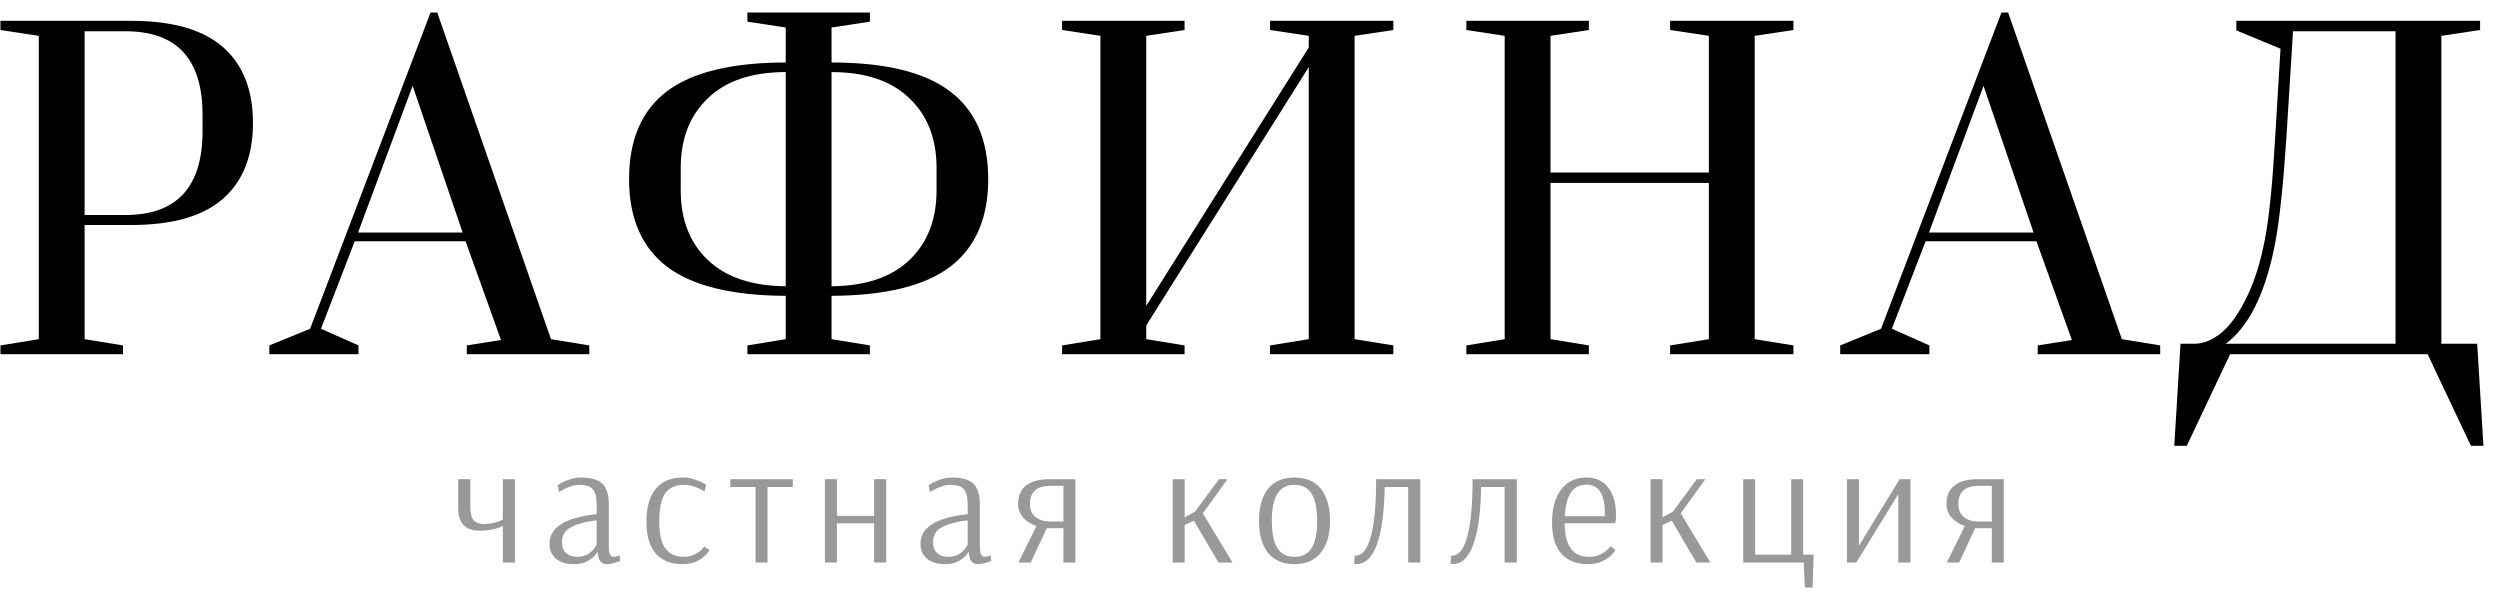 <?xml version="1.0" encoding="UTF-8"?> <svg xmlns="http://www.w3.org/2000/svg" width="120" height="29" viewBox="0 0 120 29" fill="none"><path d="M0.022 16.58L1.862 16.28V1.72L0.022 1.44V1H6.302C8.275 1 9.742 1.42 10.702 2.26C11.662 3.1 12.142 4.313 12.142 5.9C12.142 7.487 11.662 8.7 10.702 9.54C9.742 10.38 8.275 10.8 6.302 10.8H4.062V16.28L5.902 16.58V17H0.022V16.58ZM6.022 10.32C8.488 10.32 9.722 8.98 9.722 6.3V5.5C9.722 2.833 8.488 1.5 6.022 1.5H4.062V10.32H6.022Z" fill="black"></path><path d="M12.927 17V16.58L14.887 15.78L20.667 0.6H20.987L26.447 16.28L28.287 16.58V17H22.407V16.58L24.047 16.32L22.347 11.58H17.027L15.407 15.78L17.207 16.58V17H12.927ZM17.187 11.16H22.207L19.807 4.12L17.187 11.16Z" fill="black"></path><path d="M35.874 16.58L37.715 16.28V14.2C35.128 14.187 33.228 13.72 32.014 12.8C30.801 11.867 30.195 10.467 30.195 8.6C30.195 6.707 30.801 5.3 32.014 4.38C33.241 3.46 35.141 3 37.715 3V1.32L35.874 1.04V0.6H41.755V1.04L39.914 1.32V3C42.488 3 44.381 3.46 45.594 4.38C46.821 5.3 47.434 6.707 47.434 8.6C47.434 10.467 46.828 11.867 45.614 12.8C44.401 13.72 42.501 14.187 39.914 14.2V16.28L41.755 16.58V17H35.874V16.58ZM37.715 3.46C36.088 3.46 34.841 3.88 33.974 4.72C33.108 5.547 32.675 6.66 32.675 8.06V9.14C32.675 10.54 33.108 11.653 33.974 12.48C34.841 13.307 36.088 13.727 37.715 13.74V3.46ZM39.914 13.74C41.541 13.727 42.788 13.307 43.654 12.48C44.521 11.653 44.955 10.54 44.955 9.14V8.06C44.955 6.66 44.521 5.547 43.654 4.72C42.788 3.88 41.541 3.46 39.914 3.46V13.74Z" fill="black"></path><path d="M50.98 17V16.58L52.82 16.28V1.72L50.98 1.44V1H56.86V1.44L55.02 1.72V14.68L62.82 2.28V1.72L60.96 1.44V1H66.88V1.44L65.02 1.72V16.28L66.88 16.58V17H60.96V16.58L62.82 16.28V3.22L55.02 15.62V16.28L56.86 16.58V17H50.98Z" fill="black"></path><path d="M70.385 17V16.58L72.225 16.28V1.72L70.385 1.44V1H76.265V1.44L74.425 1.72V8.28H82.025V1.72L80.165 1.44V1H86.085V1.44L84.225 1.72V16.28L86.085 16.58V17H80.165V16.58L82.025 16.28V8.78H74.425V16.28L76.265 16.58V17H70.385Z" fill="black"></path><path d="M88.33 17V16.58L90.29 15.78L96.07 0.6H96.39L101.85 16.28L103.69 16.58V17H97.81V16.58L99.45 16.32L97.75 11.58H92.43L90.81 15.78L92.61 16.58V17H88.33ZM92.59 11.16H97.61L95.21 4.12L92.59 11.16Z" fill="black"></path><path d="M104.665 16.5H105.325C105.765 16.5 106.205 16.32 106.645 15.96C107.085 15.587 107.498 14.993 107.885 14.18C108.245 13.42 108.525 12.507 108.725 11.44C108.925 10.373 109.085 8.773 109.205 6.64L109.465 2.34L107.345 1.46V1H119.045V1.44L117.185 1.72V16.5H118.905L119.205 21.4H118.605L116.525 17H107.045L104.965 21.4H104.365L104.665 16.5ZM114.985 16.5V1.5H110.065L109.745 6.64C109.598 8.84 109.425 10.487 109.225 11.58C109.025 12.66 108.751 13.593 108.405 14.38C108.191 14.86 107.965 15.26 107.725 15.58C107.498 15.887 107.291 16.12 107.105 16.28C106.918 16.44 106.825 16.513 106.825 16.5H114.985Z" fill="black"></path><path d="M24.136 25.24C24.131 25.24 24.088 25.261 24.008 25.304C23.928 25.341 23.795 25.379 23.608 25.416C23.422 25.453 23.227 25.472 23.024 25.472C22.336 25.472 21.992 25.109 21.992 24.384V23H22.576V24.368C22.576 24.635 22.627 24.832 22.728 24.96C22.835 25.088 23 25.152 23.224 25.152C23.39 25.152 23.539 25.136 23.672 25.104C23.806 25.072 23.91 25.04 23.984 25.008C24.064 24.976 24.115 24.955 24.136 24.944V23H24.72V27H24.136V25.24Z" fill="black" fill-opacity="0.4"></path><path d="M27.543 27.08C27.191 27.08 26.909 26.995 26.695 26.824C26.482 26.648 26.375 26.405 26.375 26.096C26.375 25.312 27.13 24.84 28.639 24.68V24.256C28.639 23.877 28.578 23.619 28.455 23.48C28.333 23.341 28.117 23.272 27.807 23.272C27.669 23.272 27.527 23.299 27.383 23.352C27.239 23.4 27.117 23.453 27.015 23.512C26.919 23.565 26.858 23.6 26.831 23.616L26.767 23.288C26.794 23.267 26.861 23.227 26.967 23.168C27.079 23.109 27.218 23.053 27.383 23C27.554 22.947 27.725 22.92 27.895 22.92C28.354 22.92 28.69 23.016 28.903 23.208C29.117 23.4 29.223 23.739 29.223 24.224V26.184C29.223 26.397 29.242 26.541 29.279 26.616C29.322 26.691 29.373 26.728 29.431 26.728C29.479 26.728 29.538 26.72 29.607 26.704C29.677 26.683 29.722 26.667 29.743 26.656L29.767 26.928C29.725 26.944 29.634 26.973 29.495 27.016C29.357 27.059 29.239 27.08 29.143 27.08C29.005 27.08 28.898 27.037 28.823 26.952C28.749 26.861 28.703 26.704 28.687 26.48H28.679C28.679 26.501 28.637 26.563 28.551 26.664C28.466 26.765 28.338 26.861 28.167 26.952C28.002 27.037 27.794 27.08 27.543 27.08ZM27.719 26.728C27.911 26.728 28.077 26.685 28.215 26.6C28.354 26.515 28.458 26.421 28.527 26.32C28.602 26.219 28.639 26.16 28.639 26.144V24.976C28.154 25.029 27.754 25.133 27.439 25.288C27.13 25.443 26.975 25.688 26.975 26.024C26.975 26.253 27.042 26.429 27.175 26.552C27.309 26.669 27.49 26.728 27.719 26.728Z" fill="black" fill-opacity="0.4"></path><path d="M32.756 27.08C32.201 27.08 31.774 26.909 31.476 26.568C31.177 26.227 31.028 25.717 31.028 25.04C31.028 24.357 31.174 23.835 31.468 23.472C31.767 23.104 32.201 22.92 32.772 22.92C32.959 22.92 33.135 22.947 33.3 23C33.465 23.048 33.604 23.104 33.716 23.168C33.833 23.227 33.892 23.259 33.892 23.264L33.82 23.592C33.798 23.576 33.74 23.544 33.644 23.496C33.553 23.443 33.433 23.392 33.284 23.344C33.14 23.296 32.99 23.272 32.836 23.272C32.425 23.272 32.124 23.408 31.932 23.68C31.74 23.952 31.644 24.403 31.644 25.032C31.644 25.64 31.745 26.075 31.948 26.336C32.151 26.597 32.436 26.728 32.804 26.728C33.012 26.728 33.188 26.691 33.332 26.616C33.481 26.541 33.596 26.464 33.676 26.384C33.756 26.299 33.796 26.248 33.796 26.232L34.052 26.4C34.052 26.421 34.004 26.491 33.908 26.608C33.812 26.72 33.668 26.827 33.476 26.928C33.284 27.029 33.044 27.08 32.756 27.08Z" fill="black" fill-opacity="0.4"></path><path d="M36.267 27V23.376H35.051V23H38.059L38.051 23.376H36.843V27H36.267Z" fill="black" fill-opacity="0.4"></path><path d="M39.596 27V23H40.172V24.76H41.956V23H42.54V27H41.956V25.12H40.172V27H39.596Z" fill="black" fill-opacity="0.4"></path><path d="M45.353 27.08C45.001 27.08 44.718 26.995 44.505 26.824C44.291 26.648 44.185 26.405 44.185 26.096C44.185 25.312 44.939 24.84 46.449 24.68V24.256C46.449 23.877 46.387 23.619 46.265 23.48C46.142 23.341 45.926 23.272 45.617 23.272C45.478 23.272 45.337 23.299 45.193 23.352C45.049 23.4 44.926 23.453 44.825 23.512C44.729 23.565 44.667 23.6 44.641 23.616L44.577 23.288C44.603 23.267 44.67 23.227 44.777 23.168C44.889 23.109 45.027 23.053 45.193 23C45.363 22.947 45.534 22.92 45.705 22.92C46.163 22.92 46.499 23.016 46.713 23.208C46.926 23.4 47.033 23.739 47.033 24.224V26.184C47.033 26.397 47.051 26.541 47.089 26.616C47.131 26.691 47.182 26.728 47.241 26.728C47.289 26.728 47.347 26.72 47.417 26.704C47.486 26.683 47.531 26.667 47.553 26.656L47.577 26.928C47.534 26.944 47.443 26.973 47.305 27.016C47.166 27.059 47.049 27.08 46.953 27.08C46.814 27.08 46.707 27.037 46.633 26.952C46.558 26.861 46.513 26.704 46.497 26.48H46.489C46.489 26.501 46.446 26.563 46.361 26.664C46.275 26.765 46.147 26.861 45.977 26.952C45.811 27.037 45.603 27.08 45.353 27.08ZM45.529 26.728C45.721 26.728 45.886 26.685 46.025 26.6C46.163 26.515 46.267 26.421 46.337 26.32C46.411 26.219 46.449 26.16 46.449 26.144V24.976C45.963 25.029 45.563 25.133 45.249 25.288C44.939 25.443 44.785 25.688 44.785 26.024C44.785 26.253 44.851 26.429 44.985 26.552C45.118 26.669 45.299 26.728 45.529 26.728Z" fill="black" fill-opacity="0.4"></path><path d="M49.749 25.248C49.493 25.163 49.283 25.029 49.117 24.848C48.952 24.667 48.869 24.448 48.869 24.192C48.869 23.797 48.997 23.501 49.253 23.304C49.509 23.101 49.883 23 50.373 23H51.621V27H51.045V25.352H50.245L49.477 27H48.885L49.749 25.248ZM51.045 25.032V23.32H50.421C49.765 23.32 49.437 23.611 49.437 24.192C49.437 24.464 49.525 24.672 49.701 24.816C49.883 24.96 50.117 25.032 50.405 25.032H51.045Z" fill="black" fill-opacity="0.4"></path><path d="M56.288 27V23H56.864V24.832L57.36 24.56L58.512 23H58.92L57.736 24.64L59.16 27H58.488L57.304 24.992L56.864 25.2V27H56.288Z" fill="black" fill-opacity="0.4"></path><path d="M62.136 27.08C61.582 27.08 61.158 26.899 60.864 26.536C60.577 26.173 60.432 25.661 60.432 25C60.432 24.339 60.577 23.827 60.864 23.464C61.158 23.101 61.582 22.92 62.136 22.92C62.691 22.92 63.112 23.101 63.401 23.464C63.694 23.827 63.84 24.339 63.84 25C63.84 25.656 63.691 26.168 63.392 26.536C63.099 26.899 62.681 27.08 62.136 27.08ZM62.136 26.728C62.51 26.728 62.785 26.587 62.961 26.304C63.136 26.016 63.224 25.581 63.224 25C63.224 24.424 63.136 23.992 62.961 23.704C62.785 23.416 62.51 23.272 62.136 23.272C61.763 23.272 61.489 23.416 61.312 23.704C61.136 23.987 61.048 24.419 61.048 25C61.048 25.581 61.136 26.016 61.312 26.304C61.489 26.587 61.763 26.728 62.136 26.728Z" fill="black" fill-opacity="0.4"></path><path d="M65.112 27.072C65.064 27.072 65.027 27.069 65 27.064L65.024 26.672H65.064C65.39 26.672 65.635 26.365 65.8 25.752C65.971 25.133 66.056 24.216 66.056 23H68.176V27H67.592V23.376H66.464C66.448 24.565 66.326 25.48 66.096 26.12C65.872 26.755 65.544 27.072 65.112 27.072Z" fill="black" fill-opacity="0.4"></path><path d="M69.74 27.072C69.692 27.072 69.655 27.069 69.629 27.064L69.653 26.672H69.692C70.018 26.672 70.263 26.365 70.428 25.752C70.599 25.133 70.684 24.216 70.684 23H72.805V27H72.221V23.376H71.093C71.076 24.565 70.954 25.48 70.725 26.12C70.501 26.755 70.172 27.072 69.74 27.072Z" fill="black" fill-opacity="0.4"></path><path d="M76.209 27.08C75.675 27.08 75.257 26.915 74.953 26.584C74.649 26.248 74.497 25.747 74.497 25.08C74.497 24.408 74.643 23.88 74.937 23.496C75.23 23.112 75.63 22.92 76.137 22.92C76.595 22.92 76.947 23.08 77.193 23.4C77.443 23.715 77.569 24.163 77.569 24.744C77.569 24.845 77.563 24.928 77.553 24.992C77.542 25.056 77.534 25.096 77.529 25.112H75.105C75.105 26.189 75.494 26.728 76.273 26.728C76.486 26.728 76.667 26.691 76.817 26.616C76.971 26.536 77.091 26.453 77.177 26.368C77.262 26.277 77.305 26.224 77.305 26.208L77.537 26.4C77.537 26.421 77.486 26.491 77.385 26.608C77.283 26.72 77.134 26.827 76.937 26.928C76.739 27.029 76.497 27.08 76.209 27.08ZM77.025 24.776L77.033 24.624C77.033 23.717 76.734 23.264 76.137 23.264C75.822 23.264 75.579 23.389 75.409 23.64C75.238 23.885 75.139 24.264 75.113 24.776H77.025Z" fill="black" fill-opacity="0.4"></path><path d="M79.226 27V23H79.802V24.832L80.298 24.56L81.45 23H81.858L80.674 24.64L82.098 27H81.426L80.242 24.992L79.802 25.2V27H79.226Z" fill="black" fill-opacity="0.4"></path><path d="M86.634 28.2L86.578 27H83.674V23H84.25V26.624H85.978V23H86.554V26.624H87.058L87.002 28.2H86.634Z" fill="black" fill-opacity="0.4"></path><path d="M88.654 27V23H89.23V26.192L91.182 23H91.702V27H91.118V23.72L89.102 27H88.654Z" fill="black" fill-opacity="0.4"></path><path d="M94.312 25.248C94.056 25.163 93.845 25.029 93.68 24.848C93.514 24.667 93.432 24.448 93.432 24.192C93.432 23.797 93.56 23.501 93.816 23.304C94.072 23.101 94.445 23 94.936 23H96.184V27H95.608V25.352H94.808L94.04 27H93.448L94.312 25.248ZM95.608 25.032V23.32H94.984C94.328 23.32 94 23.611 94 24.192C94 24.464 94.088 24.672 94.264 24.816C94.445 24.96 94.68 25.032 94.968 25.032H95.608Z" fill="black" fill-opacity="0.4"></path></svg> 